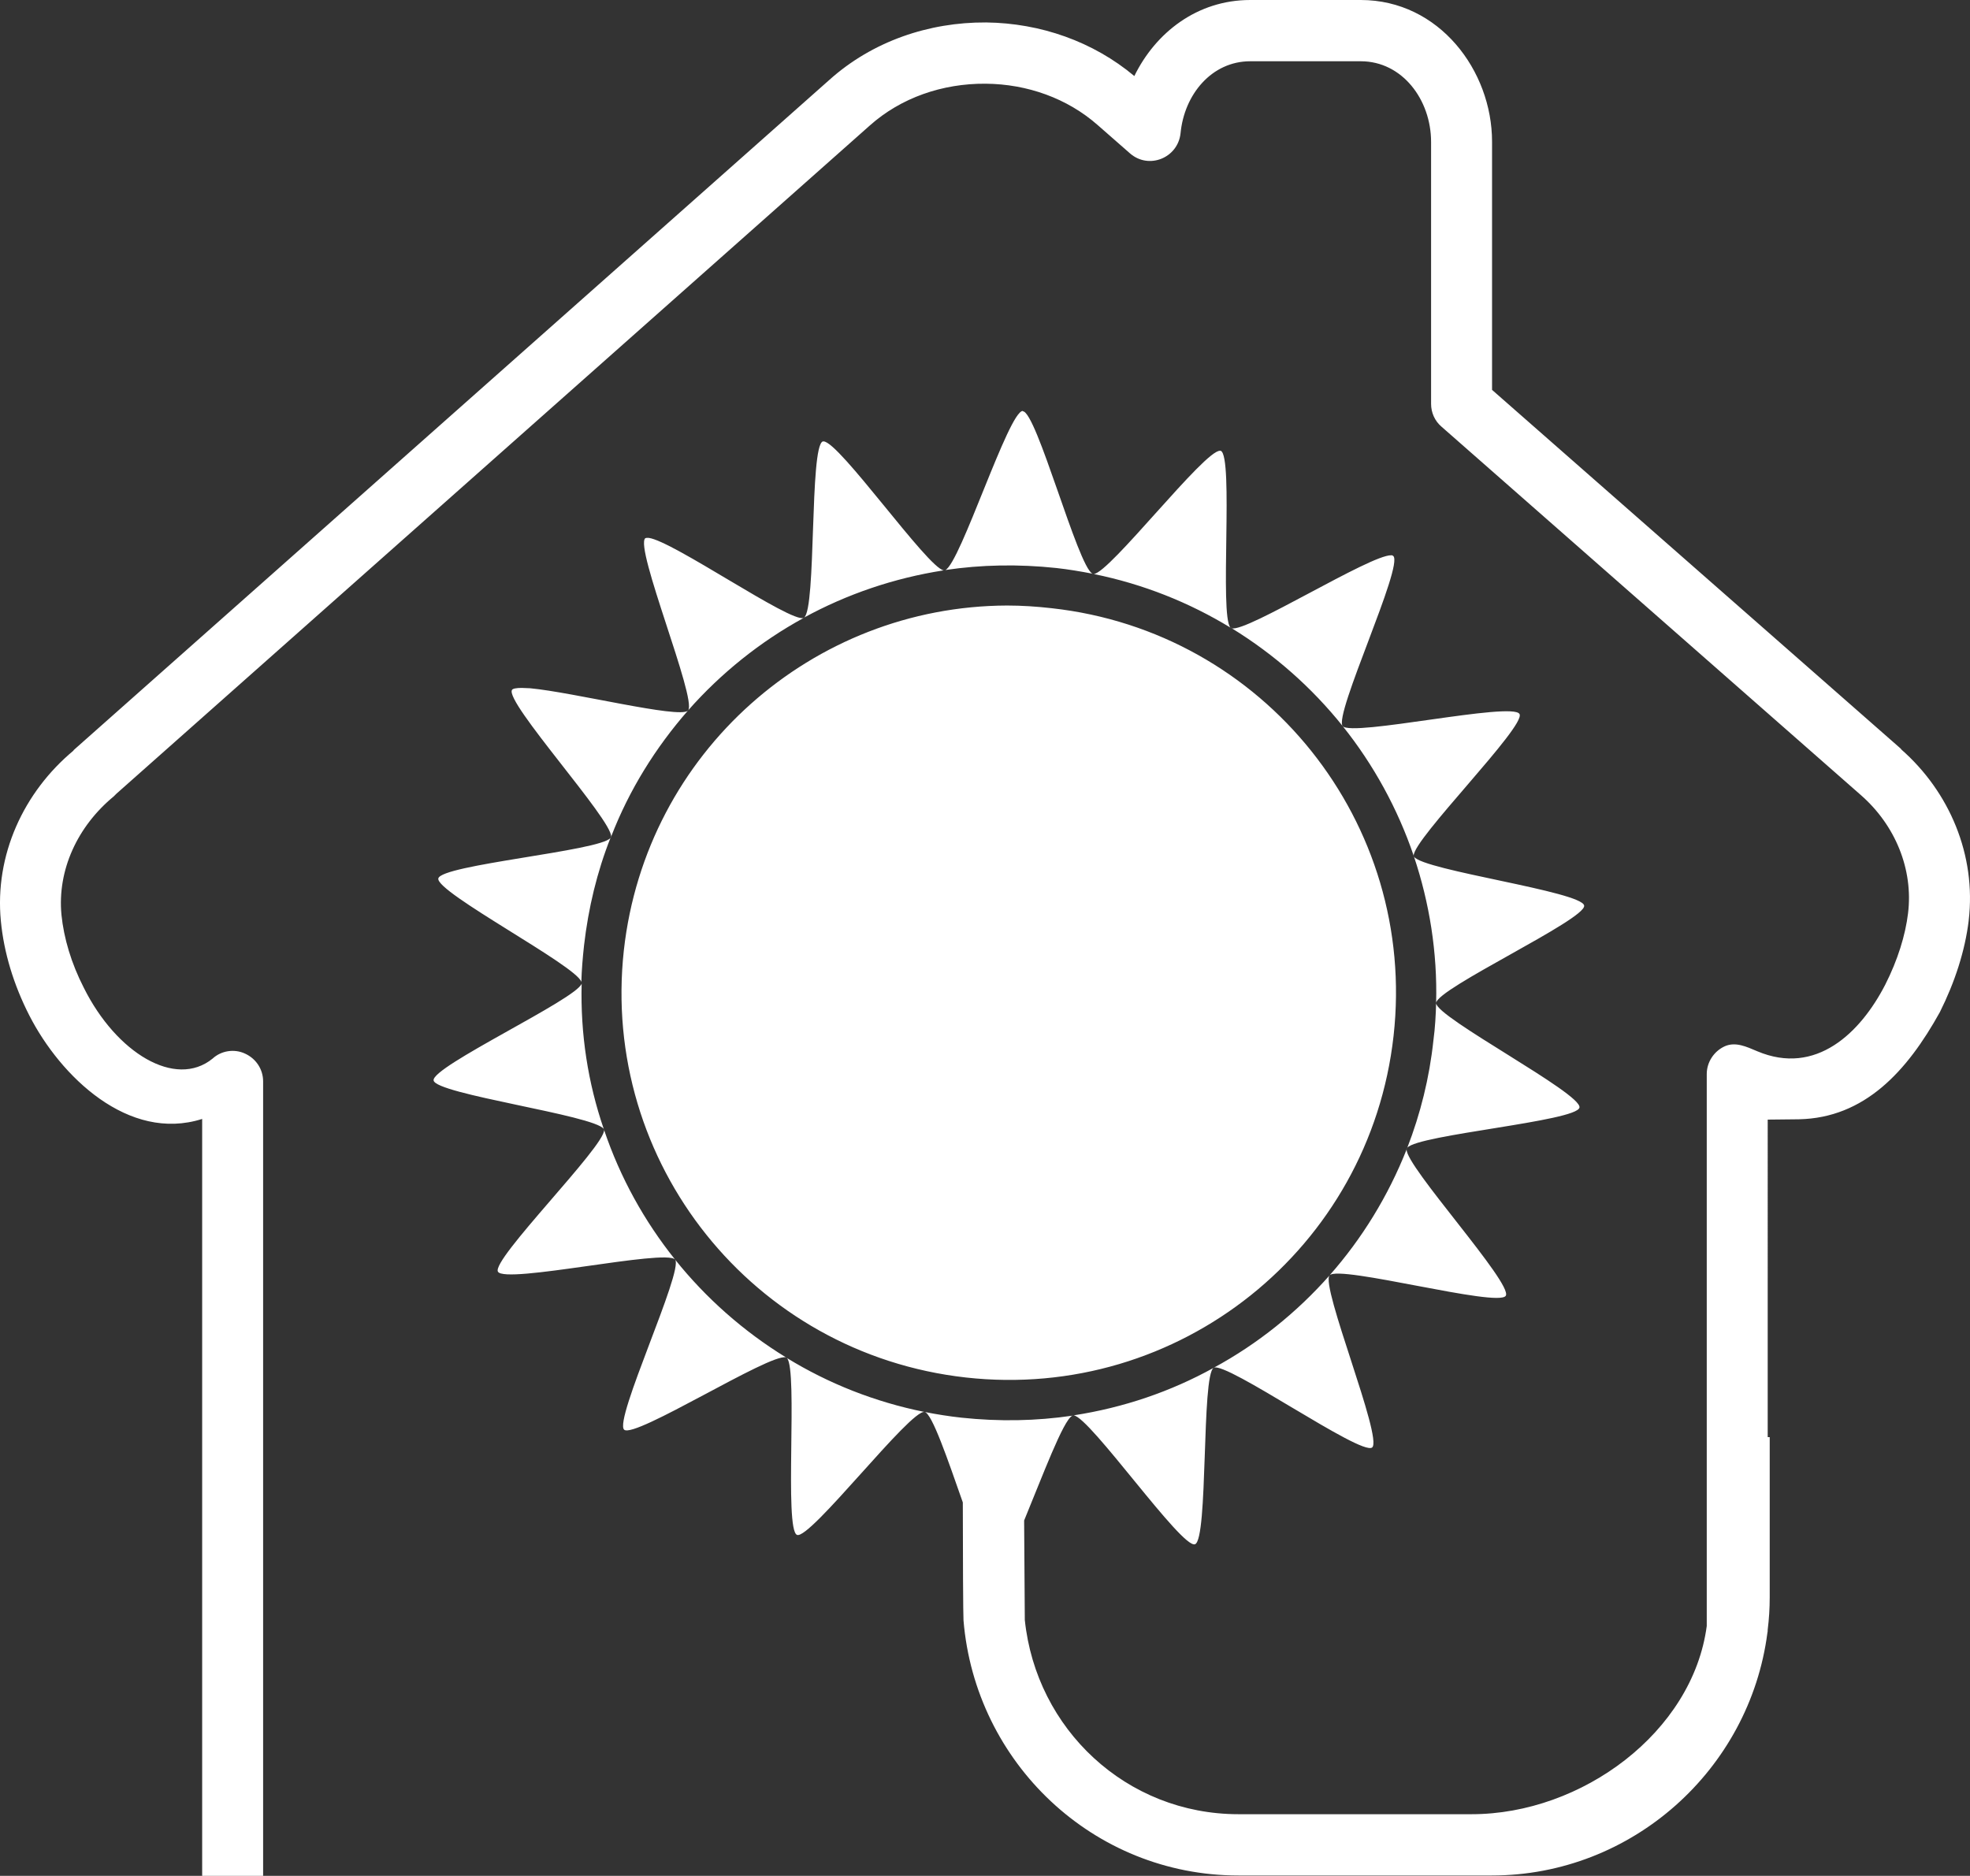 <?xml version="1.0" encoding="utf-8"?>
<!-- Generator: Adobe Illustrator 14.0.0, SVG Export Plug-In . SVG Version: 6.00 Build 43363)  -->
<!DOCTYPE svg PUBLIC "-//W3C//DTD SVG 1.1//EN" "http://www.w3.org/Graphics/SVG/1.1/DTD/svg11.dtd">
<svg version="1.1" id="Capa_1" xmlns="http://www.w3.org/2000/svg" xmlns:xlink="http://www.w3.org/1999/xlink" x="0px" y="0px"
	 width="166.719px" height="158.769px" viewBox="0 0 166.719 158.769" enable-background="new 0 0 166.719 158.769"
	 xml:space="preserve">
<rect x="0" y="0" width="166.719" height="158.769" fill="#333333" stroke="none"/>
<g>
	<path fill="#FFFFFF" d="M115.16,0h-9.354c-4.508,0-8.022,2.778-9.809,6.436C92.51,3.516,88.06,1.957,83.467,1.9H83.44l0,0
		c-4.819-0.029-9.609,1.587-13.267,4.875l0,0L6.224,63.496c0,0,0,0,0,0.029C2,67.04-0.466,72.369,0.073,77.953l0,0
		c0.255,2.665,1.077,5.386,2.409,7.994c2.636,5.159,8.391,10.743,14.627,8.759v24.746l0,0v39.316h5.159v-40.138l0,0v-27.1
		c0-1.021-0.595-1.928-1.531-2.353c-0.907-0.426-2.013-0.255-2.75,0.425c-3.146,2.552-8.136-0.481-10.885-5.98
		c-1.077-2.098-1.701-4.225-1.899-6.18c-0.368-3.799,1.361-7.512,4.422-10.035l0,0l0.142-0.142c0.028-0.028,0.057-0.057,0.085-0.085
		l63.752-56.551l0,0c2.636-2.354,6.15-3.572,9.807-3.544l0,0c3.544,0.028,6.917,1.247,9.469,3.487l0,0l2.749,2.409
		c1.588,1.389,4.054,0.396,4.28-1.701c0.312-3.288,2.637-6.095,5.896-6.095h9.354l0,0c3.515,0,5.952,3.26,5.952,6.832v22.167
		c0,0.737,0.312,1.445,0.879,1.927l35.49,31.182l0,0c2.919,2.551,4.45,6.293,3.996,10.006l0,0c-0.227,1.871-0.879,3.969-1.928,6.038
		c-2.098,4.082-5.867,7.739-10.828,5.642c-0.936-0.397-1.842-0.822-2.749-0.426c-0.936,0.426-1.531,1.36-1.531,2.353v46.716
		c-1.19,8.985-10.573,15.931-19.899,15.931h-3.401h-16.327c-9.496,0-17.121-7.2-18.085-16.441c0-0.283-0.028-4.394-0.057-8.419
		c1.559-3.77,3.316-8.504,4.081-8.872c-3.061,0.453-6.179,0.51-9.383,0.17c-1.049-0.113-2.098-0.283-3.117-0.482
		c0.623,0.114,1.955,4.025,3.23,7.654c0,4.479,0.029,9.638,0.058,9.978c0.991,12.047,10.97,21.6,23.272,21.6h18.851h2.579
		c11.905,0,21.827-8.985,23.329-20.522c0.028-0.113,0.028-0.17,0.028-0.283c0.113-0.907,0.17-1.814,0.17-2.722v-13.578h-0.17V94.763
		l2.637-0.028c5.556-0.113,9.155-4.054,11.934-9.071c1.275-2.551,2.126-5.187,2.438-7.738c0,0,0,0,0-0.028
		c0.652-5.499-1.615-10.885-5.726-14.484c0-0.029,0-0.029,0-0.029l-34.611-30.387V11.991C126.271,5.981,121.792,0,115.16,0L115.16,0
		L115.16,0L115.16,0L115.16,0z M78.252,119.509c-4.225-0.85-8.136-2.409-11.65-4.563c0.936,1.021-0.256,14.542,0.85,14.967
		C68.557,130.338,77.061,119.254,78.252,119.509L78.252,119.509z M86.558,34.781c-1.191,0-5.272,12.842-6.548,13.465
		c3.032-0.453,6.179-0.51,9.382-0.17c1.021,0.113,2.041,0.283,3.062,0.482c-1.247-0.624-4.733-13.748-5.896-13.748V34.781z
		 M69.692,37.361L69.692,37.361c-0.029,0-0.057,0-0.057,0c-1.135,0.396-0.539,14.173-1.588,14.91
		c3.629-1.984,7.625-3.346,11.82-3.997C78.507,48.076,70.996,37.333,69.692,37.361L69.692,37.361L69.692,37.361z M103.253,38.154
		L103.253,38.154c-1.304-0.084-9.326,10.318-10.687,10.432c4.195,0.851,8.079,2.41,11.565,4.535
		c-0.936-1.02,0.283-14.513-0.822-14.967C103.282,38.154,103.282,38.154,103.253,38.154L103.253,38.154z M92.567,48.586
		c-0.028,0-0.085,0-0.113-0.027c0.028,0.027,0.028,0.027,0.057,0.027C92.51,48.586,92.539,48.586,92.567,48.586L92.567,48.586
		L92.567,48.586z M54.809,45.525c-0.084,0-0.141,0-0.197,0.027c-0.936,0.766,4.365,13.578,3.628,14.57
		c2.778-3.146,6.095-5.811,9.779-7.823c-1.077,0.454-11.083-6.52-13.124-6.774C54.866,45.525,54.838,45.525,54.809,45.525
		L54.809,45.525z M117.739,46.999c-1.758-0.057-12.218,6.52-13.493,6.179c3.601,2.212,6.775,5.018,9.383,8.277
		c-0.766-0.936,5.188-13.605,4.28-14.399c-0.028-0.028-0.057-0.028-0.113-0.057C117.767,46.999,117.767,46.999,117.739,46.999
		L117.739,46.999L117.739,46.999z M113.628,61.455c2.608,3.26,4.648,6.974,6.01,10.971c-0.057-1.389,9.524-10.971,8.957-11.99
		C128.029,59.357,114.366,62.391,113.628,61.455L113.628,61.455z M80.01,48.274L80.01,48.274L80.01,48.274L80.01,48.274
		L80.01,48.274z M80.01,48.274c-0.057,0-0.086,0-0.143,0c0.028,0,0.057,0,0.086,0C79.954,48.274,79.981,48.274,80.01,48.274
		L80.01,48.274z M85.225,51.251c-16.44,0.057-30.557,12.415-32.428,29.168c-1.984,18,10.941,34.158,28.941,36.171
		c18.028,2.013,34.186-10.914,36.198-28.914c2.013-18.027-10.941-34.214-28.941-36.198C87.749,51.336,86.472,51.251,85.225,51.251
		L85.225,51.251z M104.161,53.121L104.161,53.121c0,0.029,0.028,0.029,0.028,0.029c0.028,0,0.028,0.027,0.057,0.027
		C104.217,53.15,104.189,53.15,104.161,53.121L104.161,53.121z M44.151,58.225c-0.453,0-0.765,0.057-0.822,0.17
		c-0.623,1.02,8.477,10.998,8.391,12.416c1.531-3.969,3.771-7.541,6.492-10.658c-0.766,0.68-9.695-1.56-13.352-1.9
		C44.605,58.252,44.35,58.225,44.151,58.225L44.151,58.225L44.151,58.225z M51.692,70.811c0,0.027-0.029,0.084-0.029,0.113
		c0-0.029,0.029-0.029,0.029-0.057c0-0.029,0-0.029,0.027-0.057H51.692L51.692,70.811L51.692,70.811z M51.663,70.924
		c-0.906,1.105-14.343,2.268-14.569,3.43c-0.228,1.162,11.764,7.427,12.104,8.759c0.028-1.021,0.114-2.041,0.228-3.09
		C49.792,76.848,50.53,73.786,51.663,70.924L51.663,70.924z M119.638,72.426L119.638,72.426L119.638,72.426L119.638,72.426z
		 M119.638,72.426c0,0.028,0,0.028,0,0.057l0.028,0.028C119.638,72.482,119.638,72.454,119.638,72.426L119.638,72.426z
		 M119.667,72.511c1.304,3.911,1.984,8.079,1.871,12.388c0.028-1.219,12.699-7.087,12.528-8.249
		C133.896,75.459,120.46,73.673,119.667,72.511L119.667,72.511z M121.538,84.898c-0.028,1.021-0.086,2.098-0.228,3.146
		c-0.34,3.203-1.105,6.236-2.211,9.099c0.907-1.105,14.344-2.239,14.57-3.401C133.896,92.552,121.509,86.089,121.538,84.898
		L121.538,84.898L121.538,84.898z M49.225,83.141c0,0.028,0,0.057,0,0.113c0-0.028,0-0.057,0-0.085V83.141L49.225,83.141
		L49.225,83.141z M49.225,83.254c-0.425,1.304-12.727,7.03-12.529,8.192c0.17,1.162,13.607,2.948,14.4,4.11
		C49.764,91.673,49.112,87.534,49.225,83.254L49.225,83.254z M51.096,95.557c0,0.028,0,0.057,0.028,0.085
		c0-0.028,0-0.028-0.028-0.057V95.557L51.096,95.557z M51.125,95.642c0.057,1.389-9.553,10.97-8.985,11.99
		c0.595,1.077,14.229-1.956,14.994-1.021C54.526,103.352,52.485,99.667,51.125,95.642L51.125,95.642z M57.133,106.611
		c0.738,0.936-5.215,13.606-4.309,14.4c0.908,0.766,12.332-6.491,13.691-6.123C62.917,112.678,59.742,109.871,57.133,106.611
		L57.133,106.611z M119.099,97.144L119.099,97.144L119.099,97.144L119.099,97.144L119.099,97.144z M119.099,97.144
		c-0.028,0.028-0.028,0.057-0.028,0.057c-0.028,0.028-0.028,0.057-0.028,0.057C119.071,97.229,119.071,97.2,119.099,97.144
		L119.099,97.144z M119.042,97.285c-1.559,3.94-3.77,7.541-6.52,10.658c0.794-0.906,14.287,2.75,14.91,1.729
		C128.057,108.652,118.929,98.675,119.042,97.285L119.042,97.285L119.042,97.285z M112.523,107.943
		c-2.778,3.146-6.095,5.812-9.808,7.824c1.049-0.567,12.473,7.483,13.407,6.746C117.058,121.749,111.729,108.822,112.523,107.943
		L112.523,107.943z M102.715,115.768c-3.629,2.013-7.625,3.373-11.849,4.025c1.417,0.198,9.127,11.281,10.261,10.913
		S101.667,116.362,102.715,115.768L102.715,115.768z M66.516,114.889L66.516,114.889L66.516,114.889L66.516,114.889L66.516,114.889z
		 M66.516,114.889c0.029,0.028,0.057,0.028,0.086,0.057c-0.029,0-0.029-0.028-0.057-0.028L66.516,114.889L66.516,114.889z
		 M90.838,119.793H90.81c-0.028,0-0.028,0-0.058,0.028c0.029-0.028,0.086-0.028,0.114-0.028l0,0H90.838L90.838,119.793
		L90.838,119.793z"/>
</g>
</svg>
